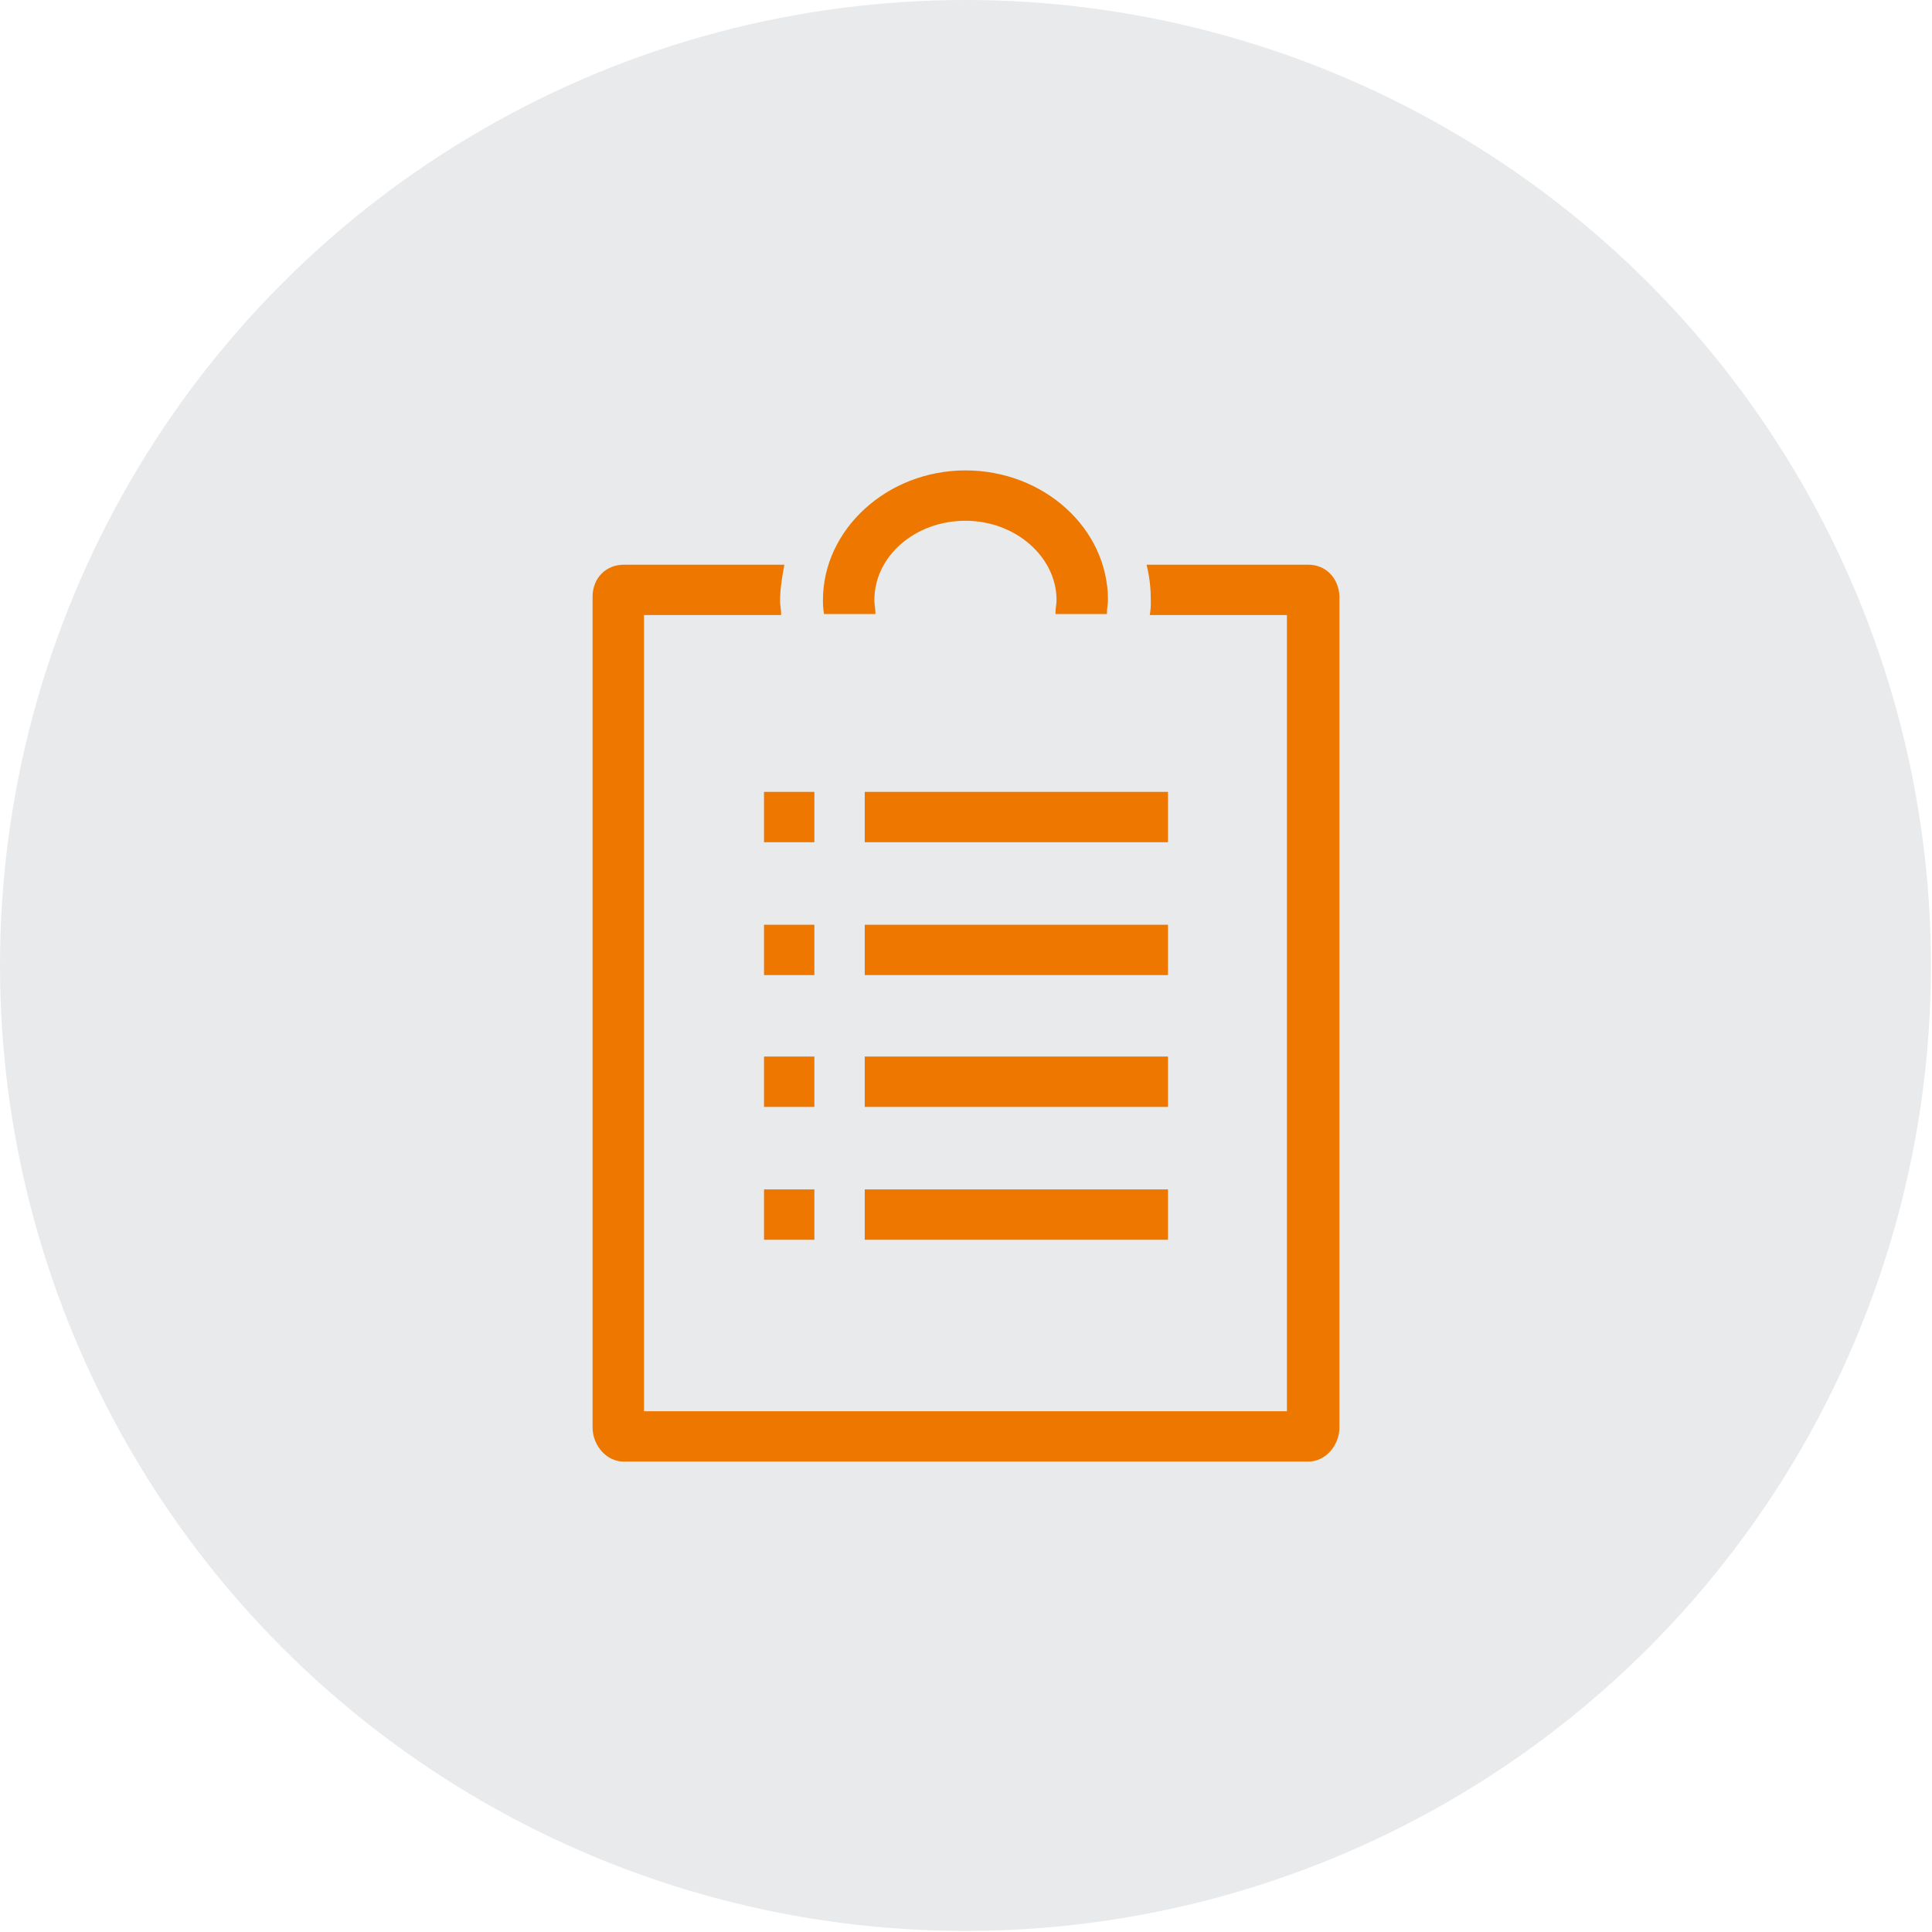 <?xml version="1.0" encoding="utf-8"?>
<!-- Generator: Adobe Illustrator 25.2.1, SVG Export Plug-In . SVG Version: 6.00 Build 0)  -->
<svg version="1.1" id="Ebene_1" xmlns="http://www.w3.org/2000/svg" xmlns:xlink="http://www.w3.org/1999/xlink" x="0px" y="0px"
	 viewBox="0 0 180.3 180.3" style="enable-background:new 0 0 180.3 180.3;" xml:space="preserve">
<style type="text/css">
	.st0{fill:#E9EAEC;}
	.st1{fill:#EE7700;}
	.st2{fill:#EE7700;stroke:#EE7700;stroke-width:0.75;stroke-miterlimit:10;}
	.st3{fill:#EE7700;stroke:#EE7700;stroke-width:3;stroke-linecap:round;stroke-linejoin:round;stroke-miterlimit:10;}
	.st4{fill:#EE7700;stroke:#EE7700;stroke-miterlimit:10;}
</style>
<circle id="Ellipse_728_3_" class="st0" cx="90.1" cy="90.1" r="90.1"/>
<g>
	<g>
		<g>
			<rect x="80.7" y="73.9" class="st1" width="28.3" height="4.7"/>
			<rect x="71.3" y="73.9" class="st1" width="4.7" height="4.7"/>
		</g>
		<g>
			<rect x="80.7" y="86.3" class="st1" width="28.3" height="4.7"/>
			<rect x="71.3" y="86.3" class="st1" width="4.7" height="4.7"/>
		</g>
		<g>
			<rect x="80.7" y="98.6" class="st1" width="28.3" height="4.7"/>
			<rect x="71.3" y="98.6" class="st1" width="4.7" height="4.7"/>
		</g>
		<g>
			<rect x="80.7" y="111" class="st1" width="28.3" height="4.7"/>
			<rect x="71.3" y="111" class="st1" width="4.7" height="4.7"/>
		</g>
	</g>
	<path class="st1" d="M122.1,52.7H107c0.3,1.2,0.4,2.3,0.4,3.4c0,0.4,0,0.7-0.1,1.3h12.8v74.3H60.1V57.4h12.8c0-0.6-0.1-0.8-0.1-1.3
		c0-1.2,0.2-2.3,0.4-3.4H58.2c-1.6,0-2.9,1.2-2.9,3v77.5c0,1.7,1.3,3.2,2.9,3.2h63.9c1.6,0,2.9-1.5,2.9-3.2V55.6
		C124.9,53.9,123.7,52.7,122.1,52.7z"/>
	<path class="st1" d="M81.6,56c0-4.1,3.8-7.4,8.5-7.4c4.7,0,8.5,3.4,8.5,7.4c0,0.4-0.1,0.7-0.1,1.3h4.8c0-0.6,0.1-0.9,0.1-1.3
		c0-6.7-6-12.1-13.3-12.1c-7.3,0-13.3,5.5-13.3,12.1c0,0.4,0,0.7,0.1,1.3h4.8C81.7,56.8,81.6,56.5,81.6,56z"/>
</g>
</svg>
